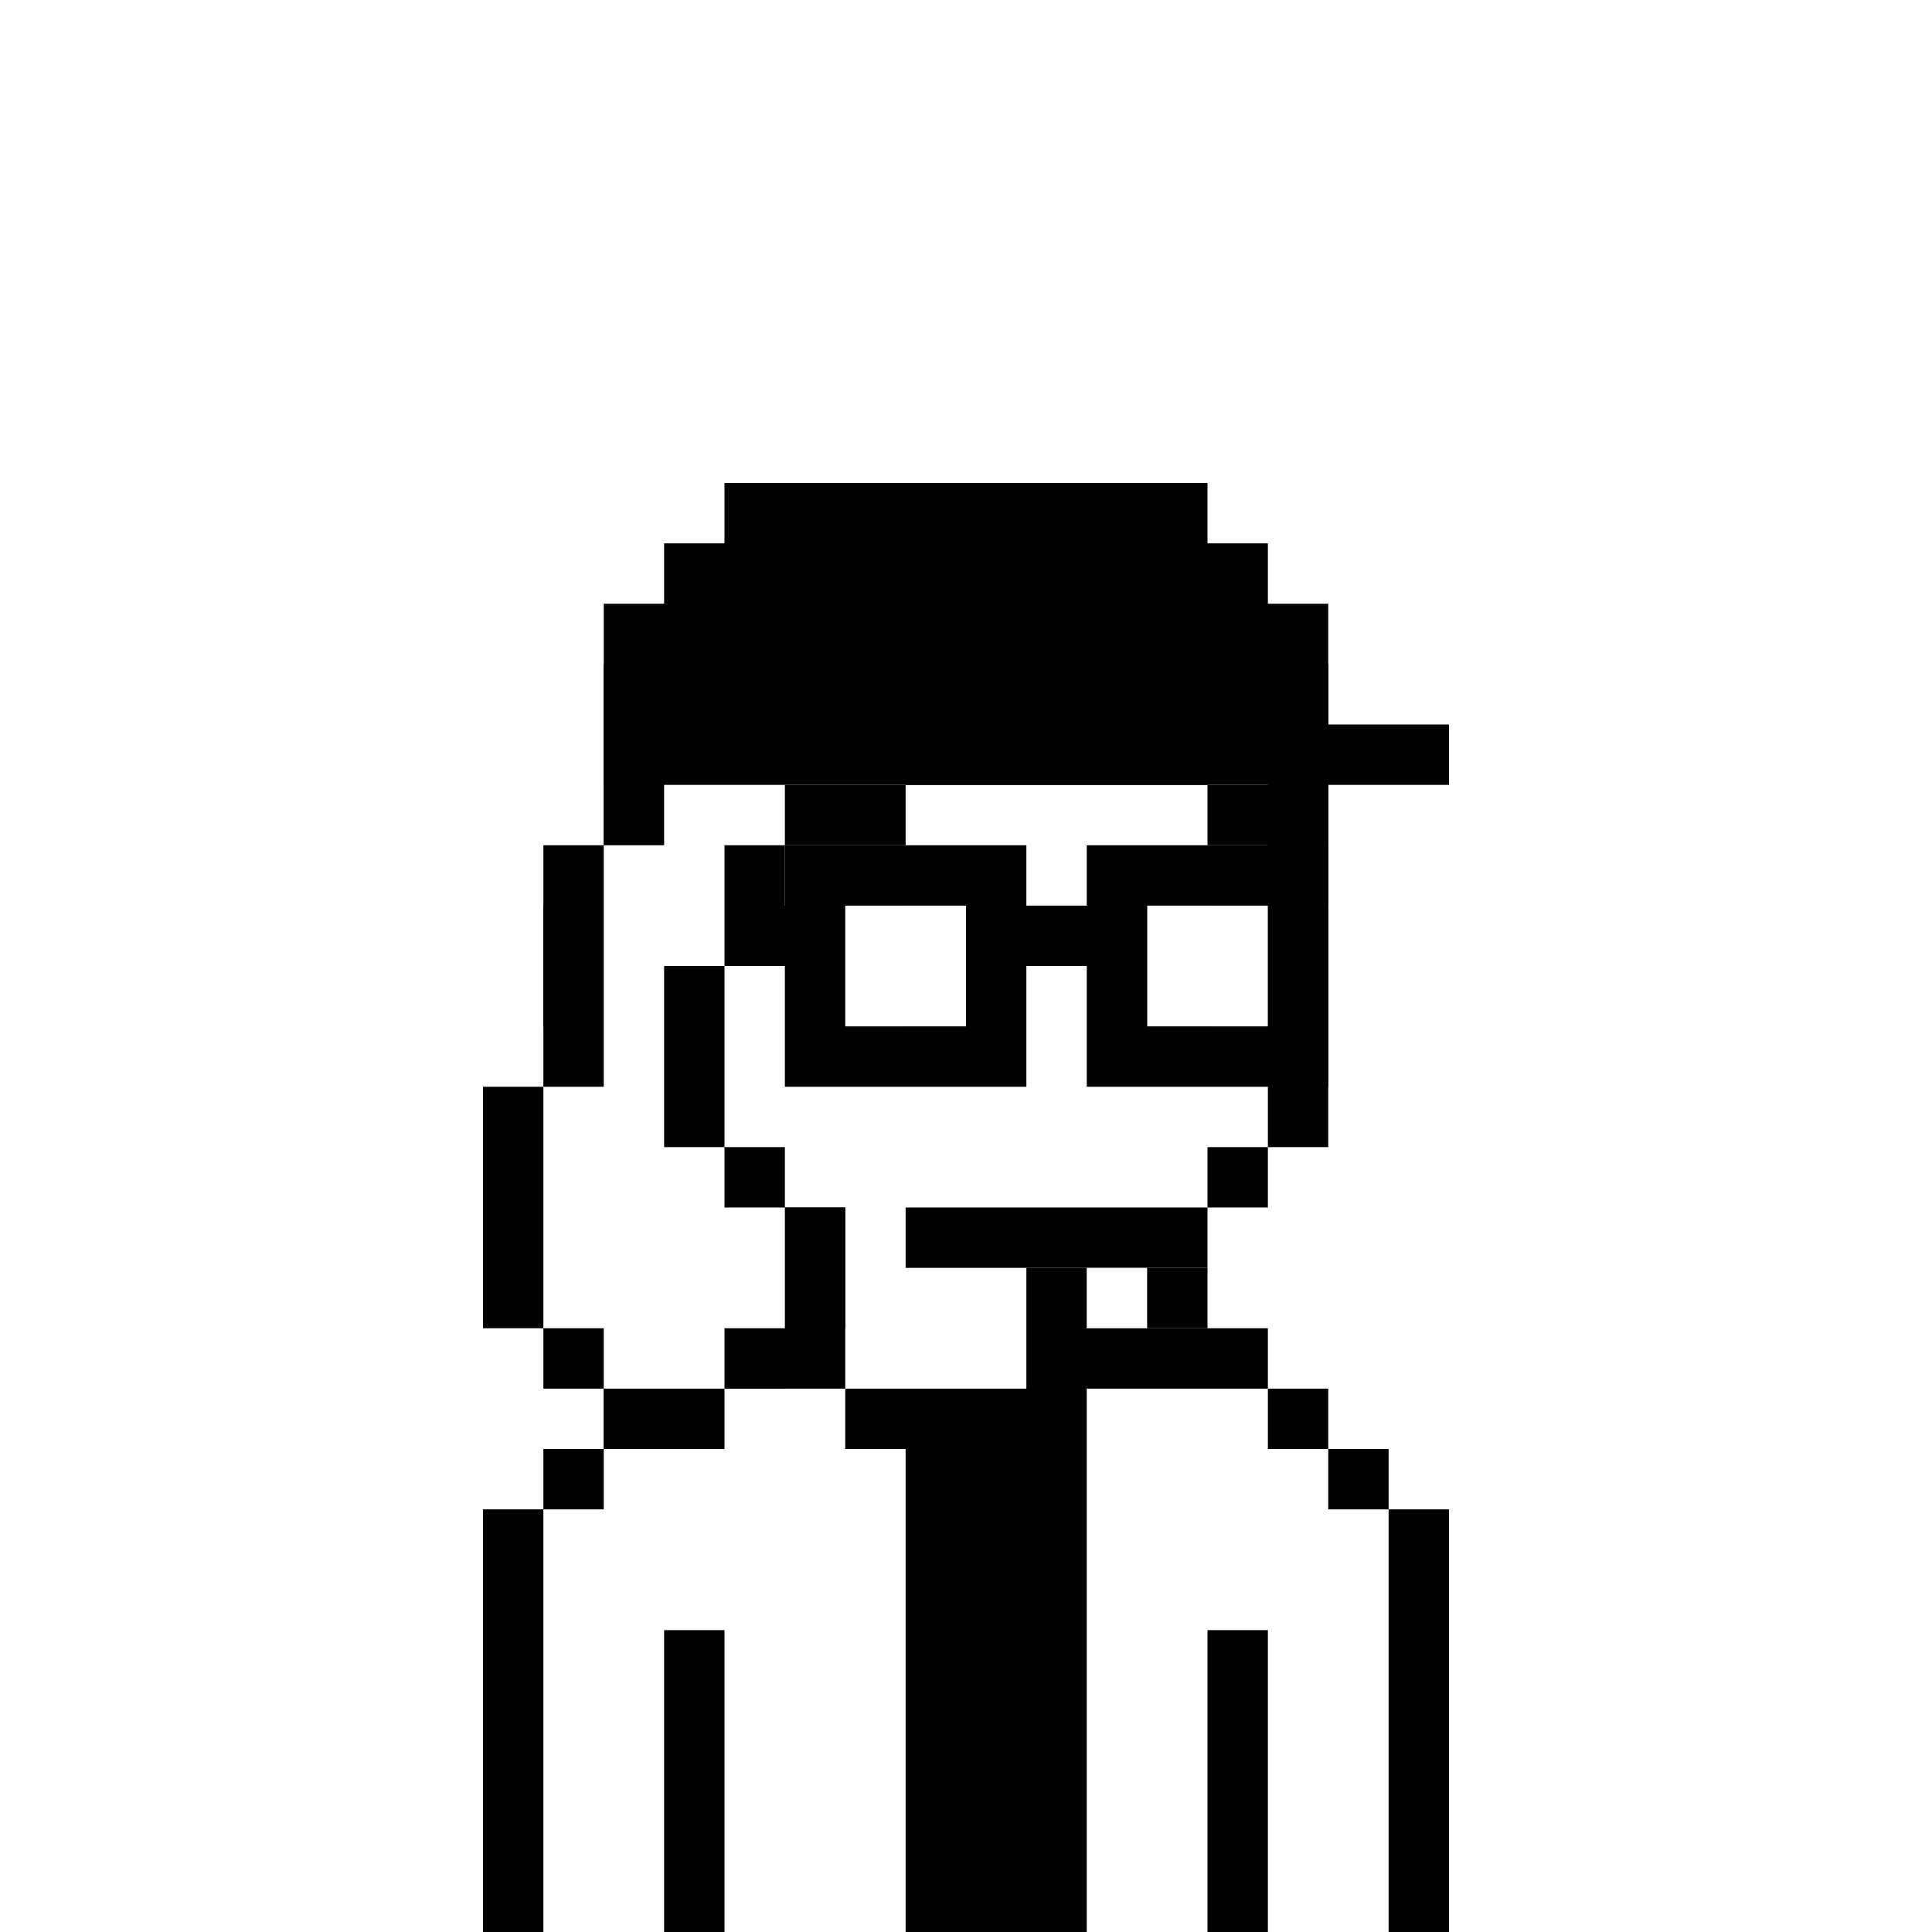 <svg xmlns='http://www.w3.org/2000/svg' viewBox='0 0 32 32'><rect width="32" height="32" fill="white"/><path d="M20 9H12V10H11V11H10V15H9V17H10V19H11V20H12V21H14V20H12V19H11V17H10V15H11V11H12V10H20V11H21V19H20V20H15V21H20V20H21V19H22V11H21V10H20V9Z" fill="black"/><path d="M16 15H15V17H16V15Z" fill="black"/><path d="M19 15H20V17H19V15Z" fill="black"/><path d="M13 21H14V23H11V22H13V21Z" fill="black"/><path d="M10 24V23H11V24H10Z" fill="black"/><path d="M9 25V24H10V25H9Z" fill="black"/><path d="M9 25V32H8V25H9Z" fill="black"/><path d="M17 23H14V24H15V32H18V23H21V24H22V25H23V32H24V25H23V24H22V23H21V22H18V21H17V23Z" fill="black"/><path d="M12 27H11V32H12V27Z" fill="black"/><path d="M20 27H21V32H20V27Z" fill="black"/><path d="M16 15H14V17H16V15Z" fill="white"/><path d="M21 15H19V17H21V15Z" fill="white"/><path fill-rule="evenodd" clip-rule="evenodd" d="M13 14H17V15H18V14H22V18H18V16H17V18H13V16H10V15H13V14ZM21 15H19V17H21V15ZM14 15H16V17H14V15Z" fill="black"/><path d="M12 9H20V10H21V11H22V15H21V14H20V13H15V14H13V16H12V19H13V20H14V22H13V23H12V24H10V23H9V22H8V18H9V14H10V11H11V10H12V9Z" fill="black"/><path d="M18 21H20V22H18V21Z" fill="black"/><path d="M20 10H12V11H11V14H10V18H9V22H10V23H12V22H13V20H12V19H11V16H12V14H13V13H15V12H20V13H21V11H20V10Z" fill="white"/><path d="M19 21H18V22H19V21Z" fill="white"/><path d="M12 8H20V9H21V10H22V12H24V13H10V10H11V9H12V8Z" fill="black"/></svg>
